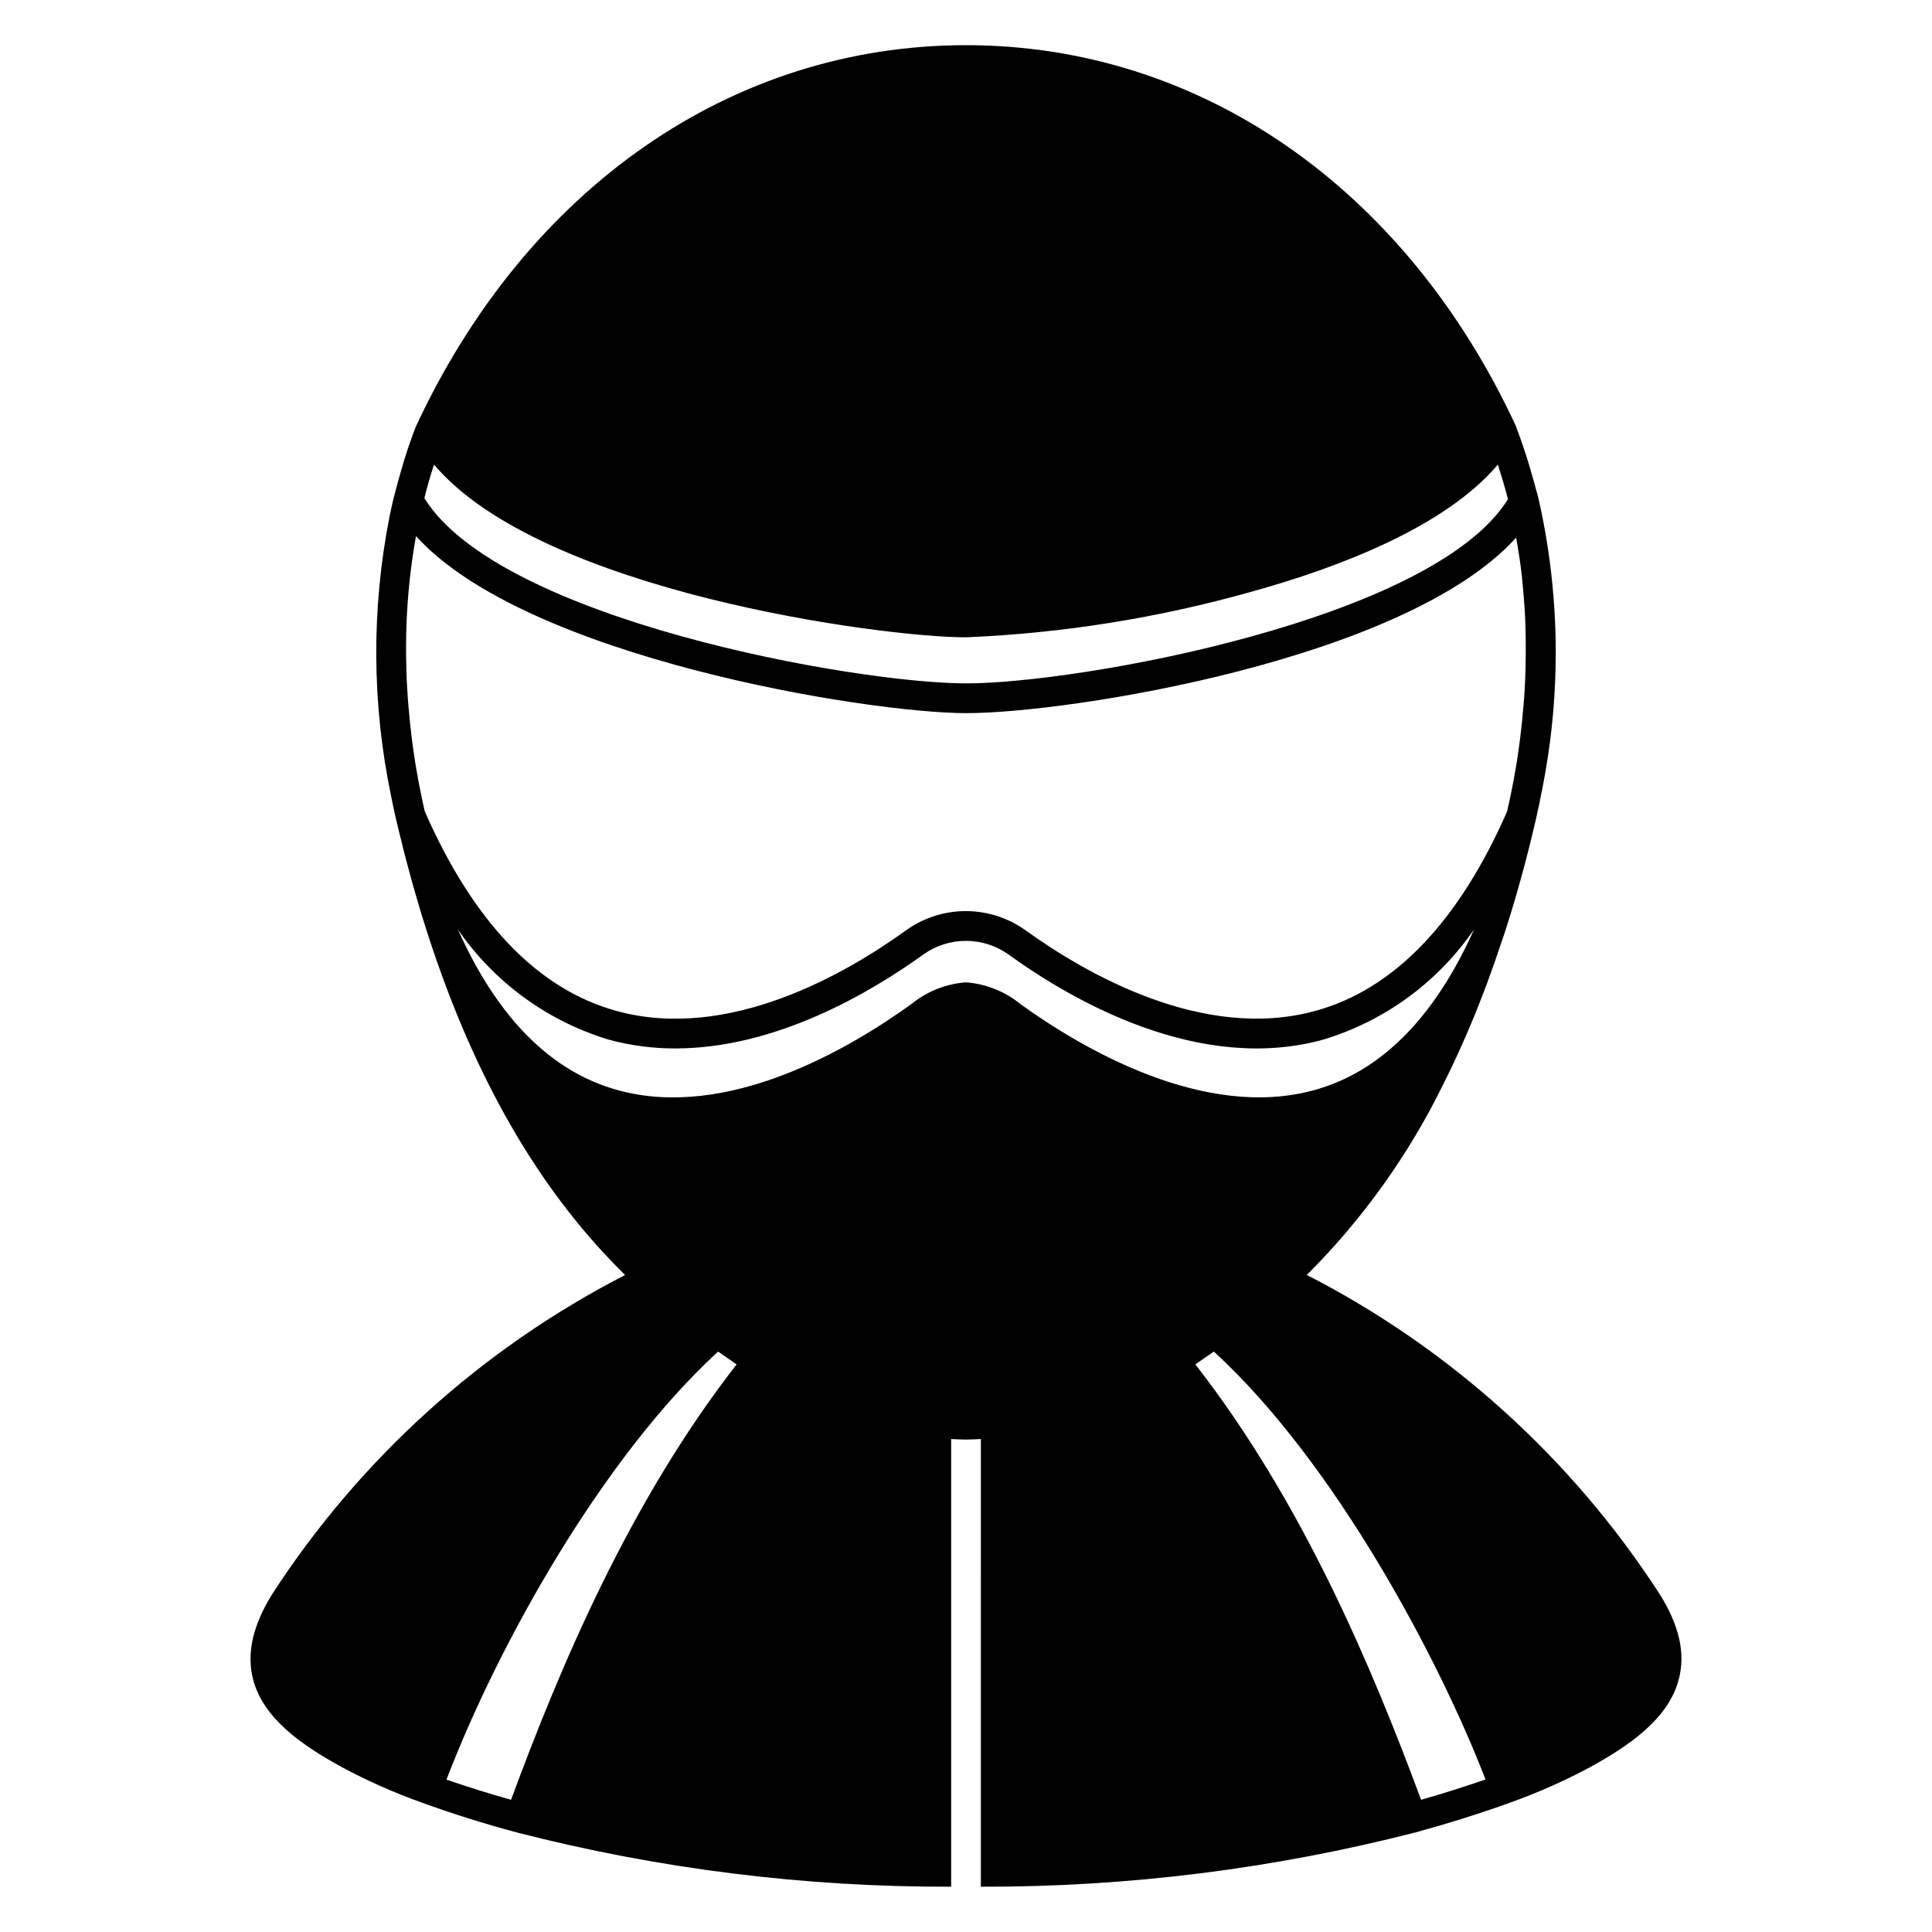 <?xml version="1.0" encoding="UTF-8"?>
<!-- Uploaded to: ICON Repo, www.svgrepo.com, Generator: ICON Repo Mixer Tools -->
<svg fill="#000000" width="800px" height="800px" version="1.1" viewBox="144 144 512 512" xmlns="http://www.w3.org/2000/svg">
 <path d="m583.78 566.38c-23.223-35.859-55.449-65-93.461-84.508 14.781-14.734 27.004-31.82 36.176-50.566l0.09-0.176c1.812-3.602 3.586-7.375 5.324-11.32 0.234-0.539 0.477-1.074 0.711-1.617 1.527-3.523 3.019-7.203 4.481-11.02 0.332-0.859 0.656-1.719 0.98-2.586 1.367-3.672 2.699-7.477 3.992-11.414 0.133-0.395 0.289-0.789 0.418-1.18 3.148-9.566 6.023-19.957 8.543-30.898 0.637-2.754 1.254-5.707 1.836-8.828v-0.004c4.922-25.234 4.519-51.219-1.184-76.289 0-0.039-0.039-0.078-0.039-0.156-0.191-0.789-0.449-1.574-0.652-2.363-0.34-1.316-0.727-2.633-1.105-3.938-0.348-1.18-0.664-2.363-1.039-3.543-0.887-2.82-1.848-5.652-2.926-8.48-0.012-0.031-0.02-0.059-0.023-0.09-0.07-0.152-0.121-0.312-0.156-0.473-29.348-63.215-83.824-100.96-145.75-100.96-61.902 0-116.39 37.738-145.84 101.19-1.121 2.906-2.106 5.805-3.019 8.703-0.18 0.574-0.336 1.18-0.508 1.742-0.703 2.34-1.359 4.664-1.941 6.988-0.086 0.363-0.207 0.707-0.297 1.07h0.004c-0.02 0.094-0.047 0.184-0.078 0.273-0.266 1.105-0.484 2.199-0.723 3.297-0.117 0.539-0.242 1.082-0.355 1.617v0.004c-4.84 24.527-4.691 49.781 0.438 74.25 0.426 2.125 0.855 4.16 1.277 5.992 0.426 1.832 0.898 3.676 1.348 5.512 0.25 1.027 0.5 2.066 0.754 3.082 0.215 0.844 0.438 1.652 0.652 2.481 0.547 2.082 1.098 4.148 1.664 6.176 0.211 0.758 0.434 1.496 0.648 2.246 0.52 1.797 1.039 3.594 1.574 5.348s1.059 3.387 1.594 5.055c0.109 0.34 0.211 0.691 0.324 1.031 0.027 0.082 0.059 0.156 0.086 0.238 1.512 4.641 3.07 9.094 4.68 13.359l0.18 0.48c13.855 36.605 30.973 59.828 47.195 75.789l0.008-0.004c-37.992 19.527-70.219 48.656-93.473 84.488-5.195 8.344-6.887 15.742-5.117 22.672 2.754 10.586 13.383 17.672 23.379 23.184v-0.004c6.875 3.699 14.02 6.871 21.375 9.488 7.988 2.914 16.414 5.551 25.031 7.871 37.633 9.684 76.348 14.523 115.21 14.406v-118.64c1.312 0.051 2.609 0.145 3.938 0.145s2.633-0.094 3.938-0.145l-0.004 118.64c38.871 0.102 77.598-4.742 115.25-14.406 8.621-2.363 17.043-5 24.992-7.871h0.004c7.324-2.613 14.441-5.769 21.293-9.445 10.035-5.551 20.664-12.633 23.418-23.223 1.824-6.93 0.133-14.328-5.106-22.672zm-327.35-207.95c-0.371-1.613-0.723-3.332-1.074-5.086-0.152-0.789-0.312-1.512-0.461-2.312-0.324-1.711-0.621-3.504-0.914-5.324-0.203-1.297-0.395-2.644-0.586-4.012-0.109-0.789-0.203-1.574-0.309-2.363-0.316-2.535-0.586-5.172-0.82-7.91-0.07-0.84-0.145-1.668-0.207-2.519-0.102-1.492-0.184-3.016-0.262-4.559-0.066-1.477-0.105-2.977-0.137-4.488s-0.055-2.938-0.051-4.441c0-2.363 0.059-4.789 0.168-7.238 0.031-0.691 0.066-1.383 0.105-2.078l0.004 0.004c0.375-6.719 1.16-13.41 2.359-20.031 29.125 32.234 119.57 46.918 145.87 46.918 27.227 0 116.51-14.117 145.67-46.516 0.078 0.43 0.164 0.863 0.238 1.297 0.5 2.914 0.934 5.812 1.262 8.66 0.105 0.953 0.172 1.887 0.266 2.828 0.195 1.977 0.352 3.934 0.473 5.875 0.086 1.391 0.164 2.754 0.215 4.137 0.055 1.473 0.074 2.918 0.094 4.359 0.031 2.625 0 5.203-0.062 7.723-0.023 0.898-0.047 1.793-0.086 2.676-0.074 1.723-0.168 3.426-0.289 5.086-0.035 0.535-0.086 1.051-0.129 1.574-0.246 3.148-0.562 6.152-0.926 9.027-0.074 0.57-0.145 1.152-0.219 1.715-0.211 1.574-0.434 3.102-0.668 4.578l-0.031 0.172c-0.488 3.059-1.02 5.902-1.574 8.504-0.09 0.438-0.18 0.871-0.277 1.297-0.227 1.07-0.457 2.113-0.684 3.094-12.902 29.355-30 47.141-50.867 52.84-29.637 8.109-60.773-9.879-76.672-21.332v0.004c-4.629-3.336-10.191-5.137-15.898-5.137-5.711 0-11.273 1.801-15.902 5.137-15.863 11.453-46.996 29.48-76.633 21.332-20.859-5.707-37.977-23.531-50.879-52.961zm287.12-82.414c0.023 0.094 0.043 0.188 0.07 0.285-19.902 32.027-113.9 48.805-143.5 48.805-29.594 0-123.72-16.895-143.66-49.09 0.746-3.031 1.613-6.023 2.559-8.895 28.379 33.652 118.63 45.777 140.99 45.777v-0.004c25.602-1.07 50.988-5.125 75.648-12.082 22.789-6.297 51.285-17.082 65.297-33.691 0.957 2.988 1.828 5.922 2.602 8.895zm-235.81 156.89c-17.672-4.84-31.922-19.168-42.391-42.586 9.625 13.992 23.73 24.293 39.988 29.203 5.75 1.559 11.68 2.34 17.637 2.324 26.648 0 51.719-14.801 65.691-24.875 3.301-2.363 7.258-3.633 11.316-3.633 4.059 0 8.016 1.27 11.316 3.633 17.004 12.281 50.5 31.566 83.324 22.555v-0.004c16.285-4.898 30.41-15.215 40.027-29.242-10.469 23.418-24.719 37.785-42.43 42.629-29.008 7.949-61.203-10.863-77.816-22.828l0.004-0.004c-4.106-3.348-9.137-5.352-14.418-5.746-5.293 0.387-10.336 2.394-14.445 5.746-16.598 11.965-48.758 30.82-77.805 22.828zm-28.301 188.06c-5.863-1.652-11.57-3.426-17.121-5.352 13.926-36.348 41.535-85.477 71.98-113.43 1.691 1.184 3.328 2.316 4.914 3.402-28.367 36.402-46.785 80.16-59.773 115.38zm241.16 0c-13.062-35.262-31.523-79.113-59.828-115.39 1.574-1.086 3.223-2.211 4.91-3.402 32.418 29.723 59.992 82.238 71.992 113.4-5.543 1.93-11.25 3.738-17.074 5.391z"/>
</svg>